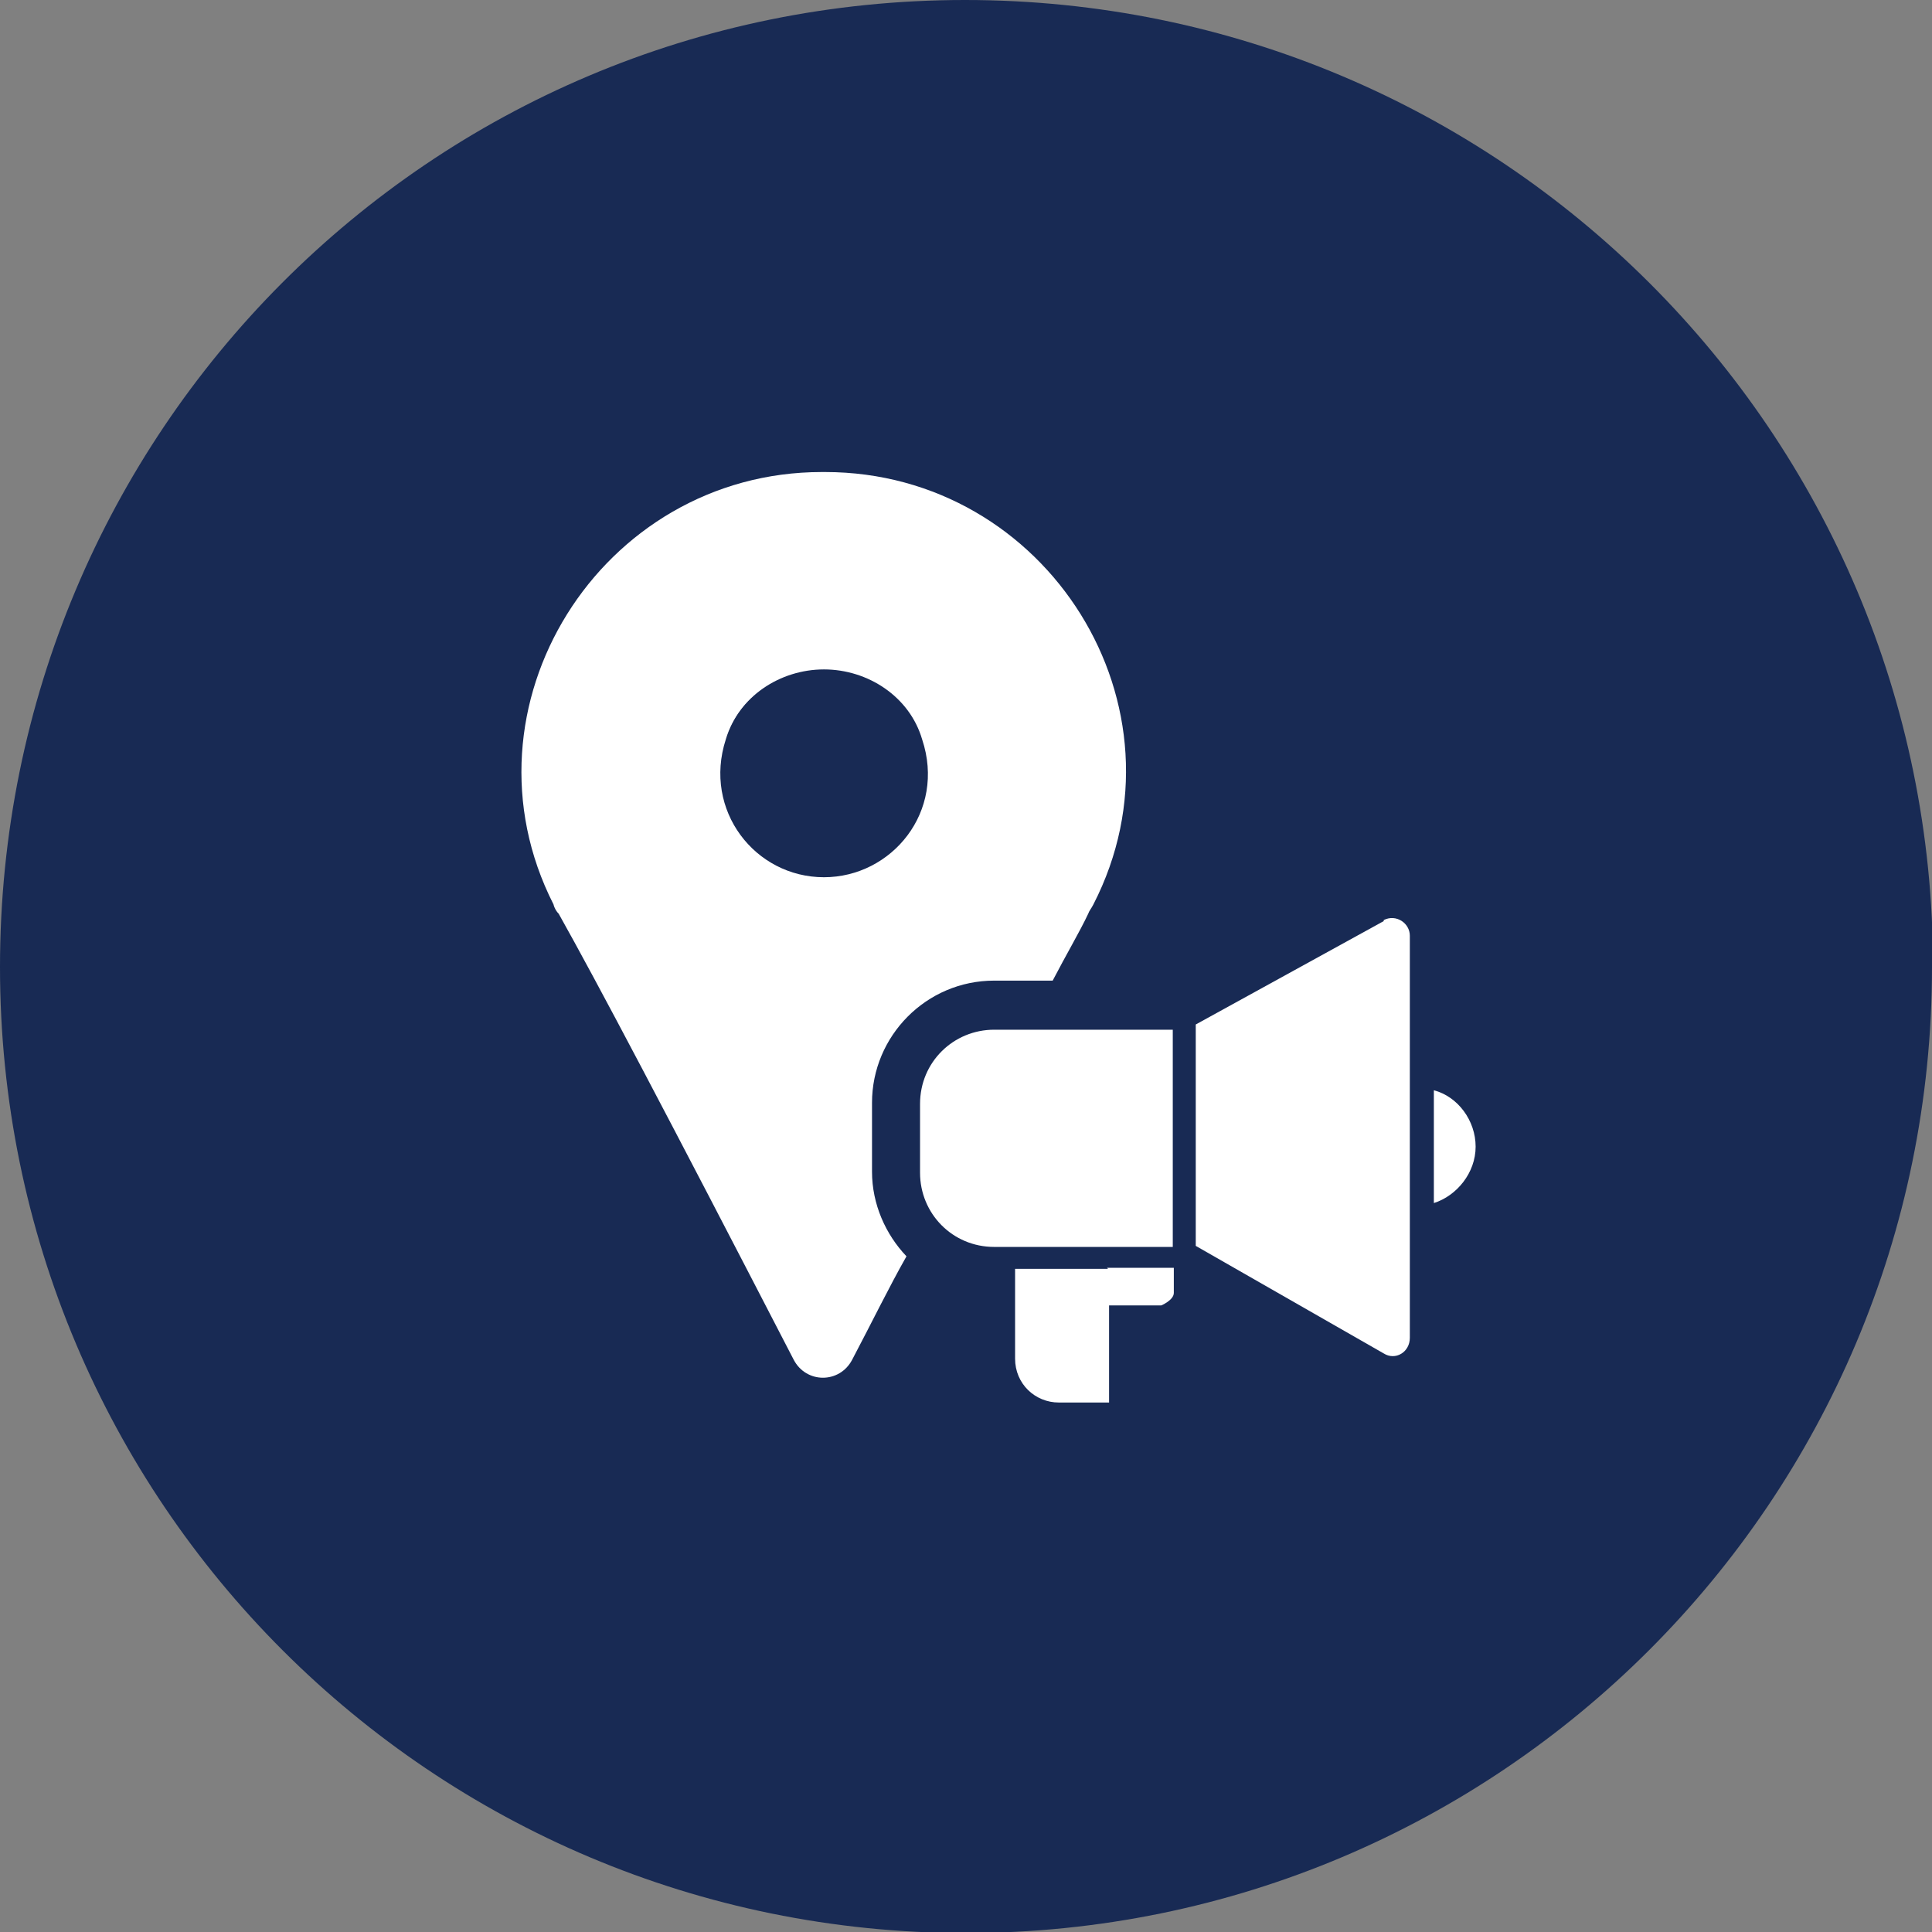 <?xml version="1.0" encoding="UTF-8"?>
<svg id="Layer_1" xmlns="http://www.w3.org/2000/svg" viewBox="0 0 18.5 18.5">
  <rect x="0" y="0" width="18.5" height="18.5" fill="#808080" stroke="none"/>
  <defs>
    <style>
      .cls-1 {
        fill: #182a54;
        fill-rule: evenodd;
      }

      .cls-2 {
        fill: #fff;
      }

      .cls-3 {
        fill: none;
      }
    </style>
  </defs>
  <path class="cls-1" d="M18.51,9.26C18.51,4.14,14.36,0,9.24,0S0,4.14,0,9.26s4.14,9.25,9.25,9.25,9.25-4.14,9.25-9.25"/>
  <g>
    <g>
      <path class="cls-3" d="M6.95,7.07c-.23.69.28,1.32.94,1.32-.65,0-1.16-.64-.94-1.32Z"/>
      <path class="cls-3" d="M8.81,10.56v.66c0,.4.32.71.71.71h1.71v-2.08h0s-1.71-.01-1.71-.01c-.4,0-.71.32-.71.71Z"/>
      <path class="cls-3" d="M8.83,7.07c-.12-.41-.52-.67-.94-.67.42,0,.81.26.94.67Z"/>
      <path class="cls-3" d="M8.83,7.07c-.13-.41-.52-.67-.94-.67s-.81.26-.94.67c-.23.69.29,1.32.94,1.32s1.16-.64.94-1.32Z"/>
      <path class="cls-2" d="M8.35,10.56c0-.64.52-1.17,1.17-1.17h.56c.13-.25.26-.47.34-.64.01-.03.03-.05.05-.09.97-1.89-.44-4.14-2.57-4.14h-.03c-2.12,0-3.53,2.25-2.57,4.14.01.04.03.07.05.09.37.66,1.02,1.89,2.25,4.27.12.23.44.23.56,0,.19-.36.35-.69.52-.99-.2-.21-.33-.5-.33-.81v-.66ZM7.89,8.4c-.66,0-1.16-.64-.94-1.32.12-.41.52-.67.94-.67s.82.26.94.67c.23.69-.29,1.32-.94,1.32Z"/>
      <path class="cls-2" d="M7.89,6.4c-.42,0-.82.26-.94.67.13-.41.52-.67.94-.67Z"/>
    </g>
    <g>
      <path class="cls-2" d="M13.25,8.82l-1.8.99v2.12l1.8,1.03c.11.07.25-.01.25-.15v-3.85c0-.12-.13-.21-.25-.15"/>
      <path class="cls-2" d="M10.61,12.15h-.89v.86c0,.24.19.42.42.42h.48v-.93h.5s.12-.05.12-.12v-.24h-.64Z"/>
      <path class="cls-2" d="M13.73,10.43v1.09c.22-.07.4-.29.4-.54s-.17-.48-.4-.54"/>
      <path class="cls-2" d="M11.23,9.86v2.08h-1.71c-.4,0-.71-.32-.71-.71v-.66c0-.4.32-.71.71-.71h1.71Z"/>
    </g>
  </g>
</svg>
